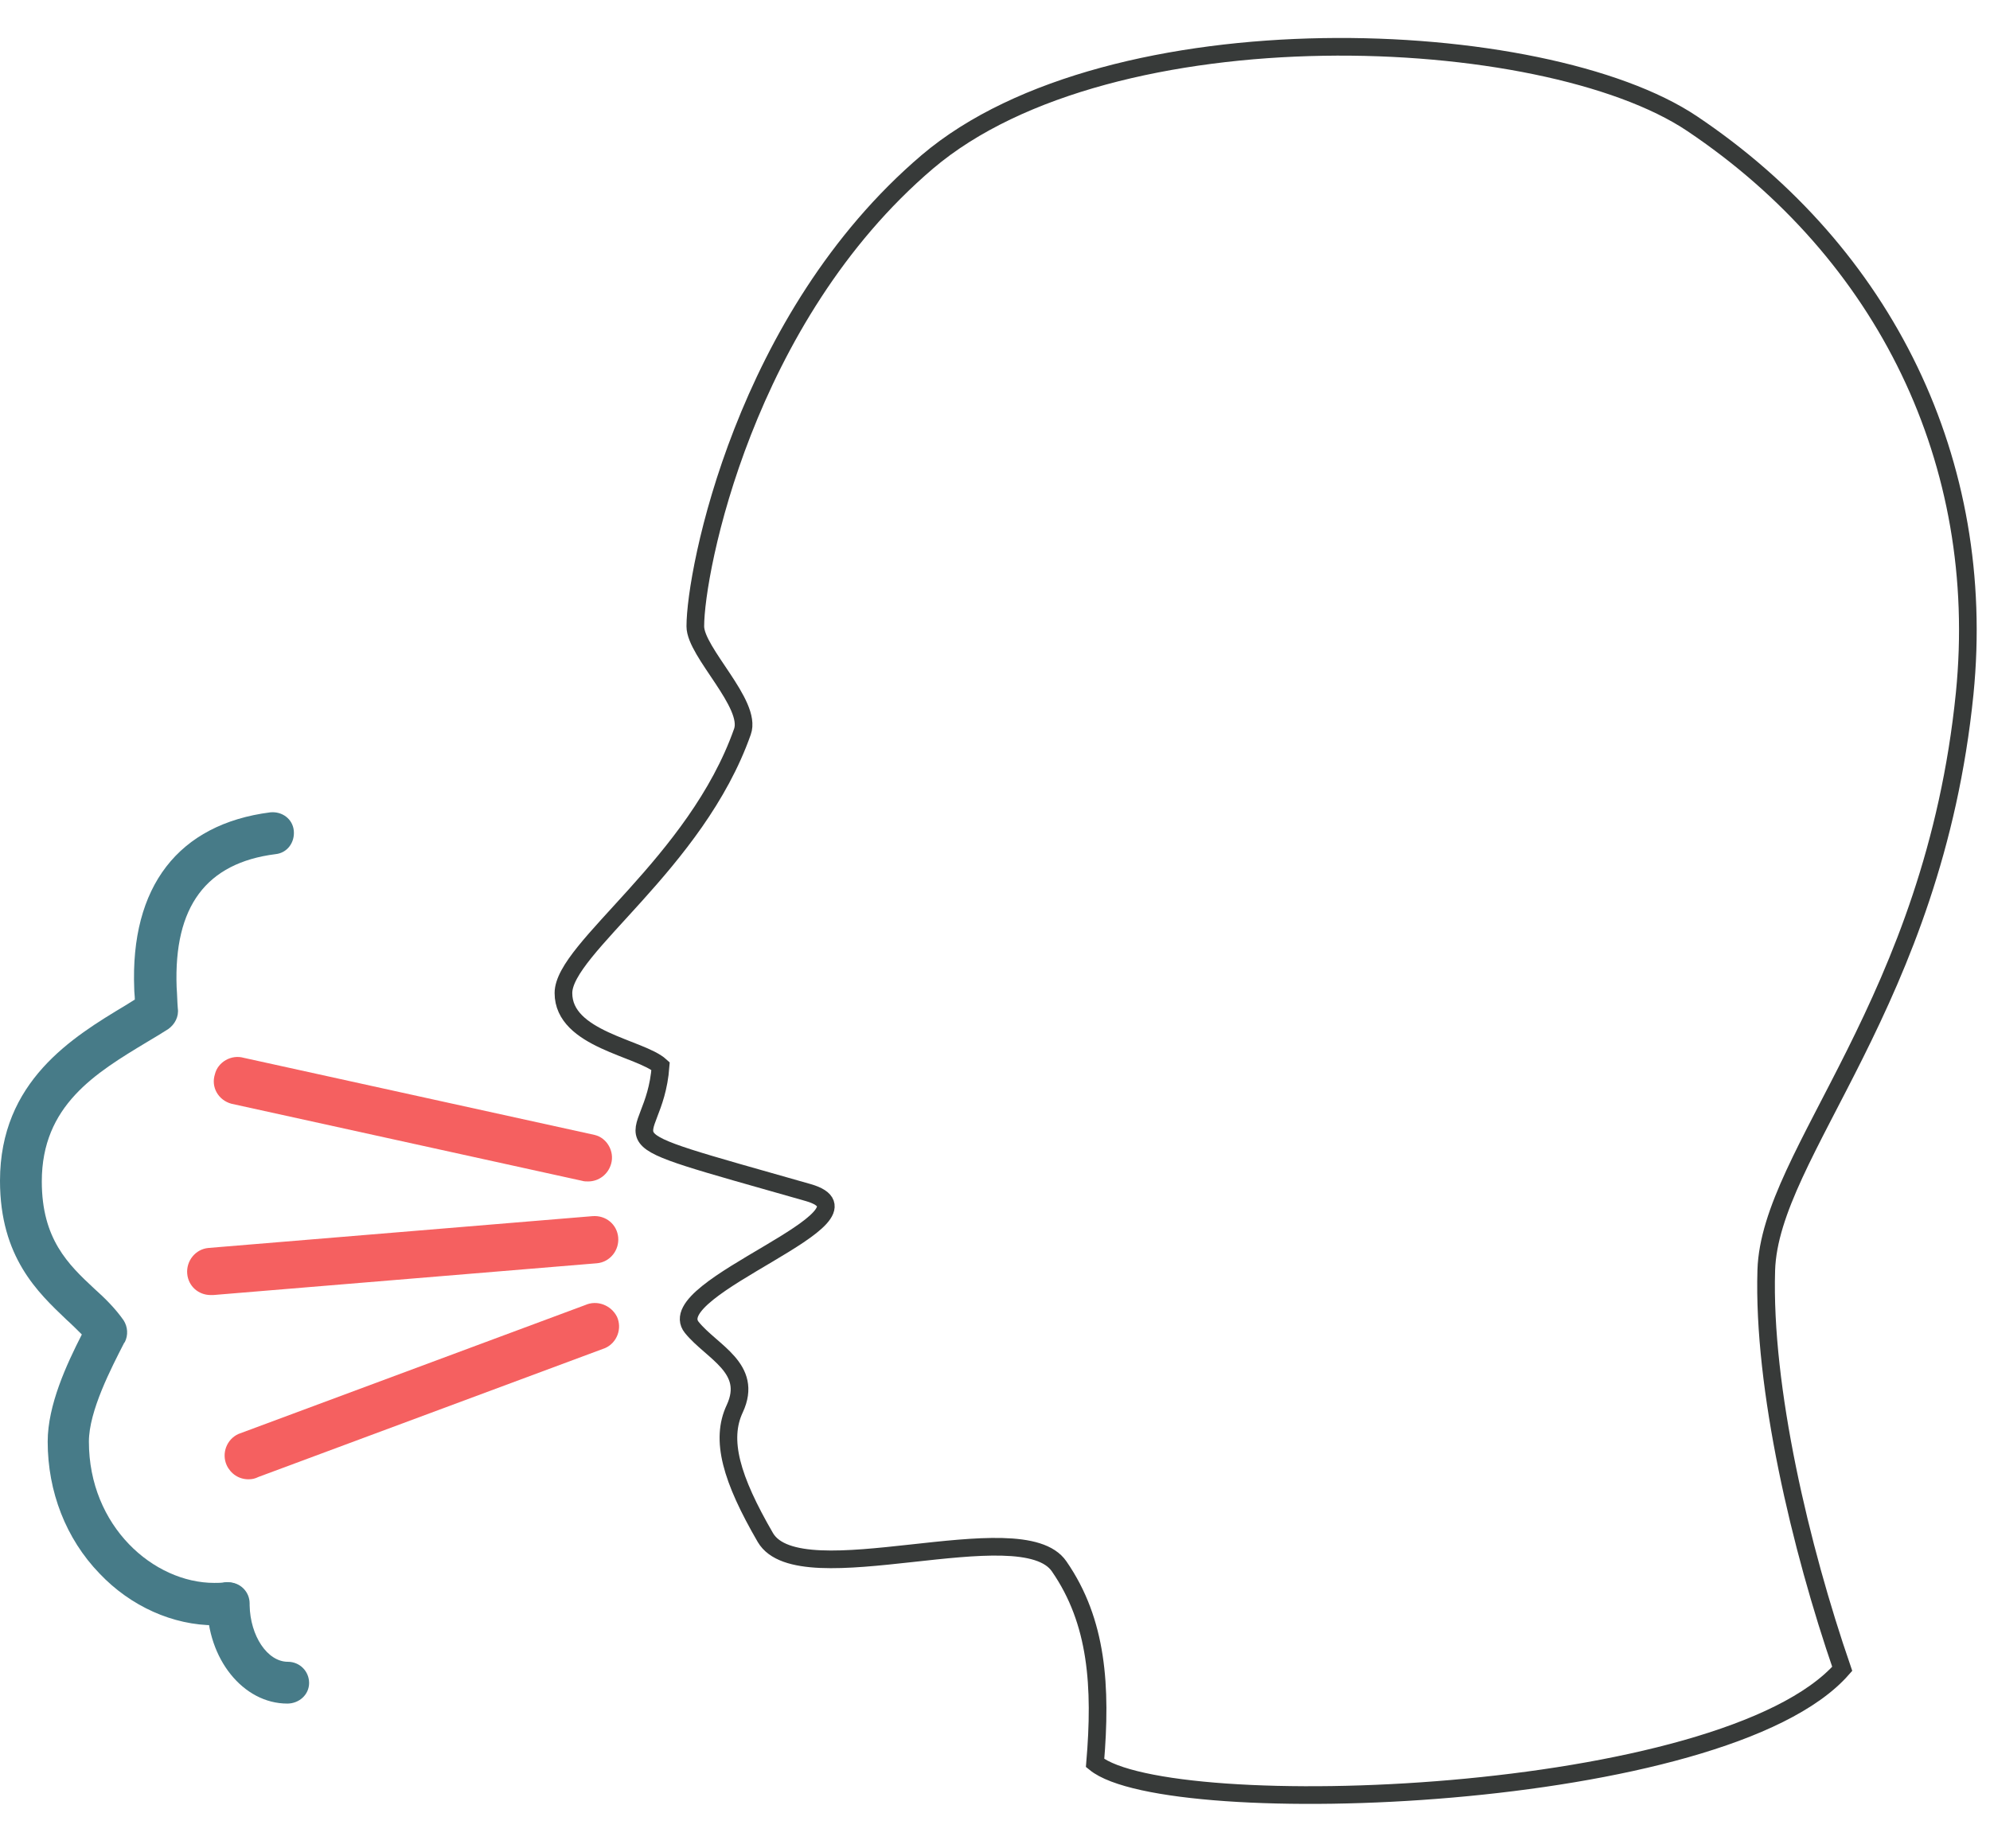 <?xml version="1.0" encoding="utf-8"?>
<!-- Generator: Adobe Illustrator 19.0.1, SVG Export Plug-In . SVG Version: 6.00 Build 0)  -->
<svg version="1.1" xmlns="http://www.w3.org/2000/svg" xmlns:xlink="http://www.w3.org/1999/xlink" x="0px" y="0px"
	 viewBox="0 0 338 314" style="enable-background:new 0 0 338 314;" xml:space="preserve">
<g id="Layer_1">
	<path style="fill:none;stroke:#373A39;stroke-width:3;stroke-miterlimit:10;" d="M287.4,21C262.2,4.1,188.7,1,157.5,27.5
		C126.4,54,118.1,97,118.1,106.4c0,4.4,9.7,13.2,8,17.9c-7.9,22.4-30.4,36.8-30.4,44.4c0,7.9,13.1,9.3,16.5,12.4
		c-1.1,14.9-13.5,10.5,25.1,21.5c13.8,4-25.3,16.1-19.8,22.9c3.4,4.2,10.5,6.9,7.3,13.8c-2.5,5.3-0.6,11.9,5.2,21.9
		c5.9,10,43.5-4.5,49.9,4.9c6.5,9.4,7.2,20.4,6.1,33.4c12.4,10.1,106.8,6.9,126.9-16c-7.1-20.6-13.5-47.7-12.9-67.7
		c0.6-20,28.4-45.4,33.7-98C337.6,78.6,320.2,43,287.4,21L287.4,21z"/>
	<g>
		<g>
			<path style="fill:#477B88;" d="M48.8,289.4c-7.5,0-13.6-7.6-13.6-16.9c0-0.1,0-0.3,0-0.4c0.1-1.8,1.7-3.3,3.6-3.3
				c2,0,3.6,1.6,3.6,3.6c0,0.1,0,0.2,0,0.3c0.1,5.2,3,9.6,6.5,9.6c2,0,3.6,1.6,3.6,3.6S50.8,289.4,48.8,289.4z M35.1,272.4
				C35.1,272.4,35.1,272.4,35.1,272.4C35.1,272.4,35.1,272.4,35.1,272.4z M35.1,272.4C35.1,272.4,35.1,272.4,35.1,272.4
				C35.1,272.4,35.1,272.4,35.1,272.4z M35.1,272.4C35.1,272.4,35.1,272.4,35.1,272.4C35.1,272.4,35.1,272.4,35.1,272.4z"/>
		</g>
		<g>
			<path style="fill:#477B88;" d="M36.5,276.1c-7.1,0-14.3-3.2-19.6-8.8c-5.7-5.9-8.8-13.9-8.8-22.4c0-6.2,3.2-13.1,5.8-18.2
				c-0.8-0.8-1.7-1.7-2.7-2.6C6.5,219.6,0,213.6,0,200.6c0-16.9,12.3-24.4,21.3-29.8c0.5-0.3,1.1-0.7,1.6-1c0-0.6-0.1-1.2-0.1-1.8
				c-0.7-17.4,7.5-28,23.1-30c2-0.2,3.8,1.1,4,3.1c0.2,2-1.1,3.8-3.1,4C35,146.6,29.5,154,30,167.7c0.1,1.3,0.1,2.4,0.2,3.6
				c0.2,1.4-0.5,2.7-1.6,3.5c-1.1,0.7-2.4,1.5-3.6,2.2c-8.8,5.3-17.9,10.8-17.9,23.7c0,9.8,4.5,14.1,8.9,18.2c1.9,1.7,3.6,3.4,5,5.4
				c0.7,1.1,0.8,2.5,0.2,3.7l-0.1,0.1c-2.2,4.3-6,11.6-6,16.8c0,14.4,11,24,21.3,24c0.6,0,1.2,0,1.7-0.1c2-0.2,3.8,1.1,4,3.1
				c0.3,2-1.1,3.8-3.1,4C38.3,276.1,37.4,276.1,36.5,276.1z"/>
		</g>
	</g>
	<path style="fill:#F56060;" d="M99.4,221.7l-58.9,21.9c-2,0.9-2.9,3.3-2,5.3c0.7,1.5,2.1,2.4,3.7,2.4c0.6,0,1.1-0.1,1.7-0.4
		l58.9-21.9c2-0.9,2.9-3.3,2-5.3C103.8,221.7,101.4,220.8,99.4,221.7L99.4,221.7z"/>
	<path style="fill:#F56060;" d="M105,210.2c-0.2-2.2-2.1-3.8-4.4-3.6L35.4,212c-2.2,0.2-3.8,2.2-3.6,4.4c0.2,2.1,1.9,3.6,4,3.6
		c0.1,0,0.3,0,0.4,0l65.2-5.4C103.6,214.4,105.2,212.4,105,210.2L105,210.2z"/>
	<path style="fill:#F56060;" d="M39.3,187.5l59.6,13.1c0.3,0.1,0.7,0.1,1,0.1c1.8,0,3.4-1.2,3.9-3c0.6-2.1-0.7-4.4-2.8-4.9
		l-59.6-13.1c-2.1-0.6-4.4,0.7-4.9,2.8C35.8,184.7,37.1,186.9,39.3,187.5L39.3,187.5z"/>
</g>
<g id="Layer_2">
	<g style="display:none;">
		
			<path style="display:inline;fill:none;stroke:#374850;stroke-width:0.25;stroke-linecap:round;stroke-linejoin:round;stroke-miterlimit:10;" d="
			M399.7,100.1c-2.1,6.9-2.9,12.3-3.1,14.6c-0.4,5.9,1.3,7.9,2.6,10.8c3.3,7.1-16.7,23.7-16.7,28.6c0,5,8.2,5.9,10.4,7.8
			c1.4,2.9-5.5,9.2,9.3,11.8c-3.6-0.6-8.8,3.4-8.5,5.6c0.4,2.2,6.6,5.3,6.2,9s-5.5,11.1-1.8,17.4c3.7,6.3,32.7,2.6,36.8,8.6
			c3.4,4.9,4.8,11.3,4.7,18 M514.4,208.9c-2-8.8-3.3-17.7-3.1-25.1c0.4-12.5,17.6-28.3,21.1-60.8c0.1-0.3,0.1-0.7,0.1-1
			c0.4-4.1,0.5-8.1,0.1-12c-1.5-19.9-12-37.4-29.3-49.1c-15.8-10.6-62.2-12.6-81.9,4.1c-3.6,3-6.6,6.4-9.3,9.9"/>
		
			<path style="display:inline;fill:none;stroke:#374850;stroke-width:0.25;stroke-linecap:round;stroke-linejoin:round;stroke-miterlimit:10;" d="
			M214.8,60.9c-20.7,13.9-31.7,36.4-29.2,61.1c3.3,33.2,20.9,49.2,21.3,61.8c0.4,12.6-3.7,29.7-8.2,42.7
			c12.6,14.4,72.2,16.4,80,10.1c-0.7-8.2,0.5-16.4,4.5-22.3c4.1-5.9,33.1-2.3,36.8-8.6c3.7-6.3-1.4-13.7-1.8-17.4
			c-0.4-3.7,5.8-6.8,6.2-9c0.4-2.2-4.9-6.2-8.5-5.6c14.8-2.6,7.9-8.9,9.3-11.8c2.1-1.9,10.4-2.8,10.4-7.8c0-4.8-20-21.5-16.7-28.6
			c1.3-2.9,3-4.8,2.6-10.8c-0.4-5.9-5.2-33-24.9-49.7C277,48.3,230.7,50.3,214.8,60.9L214.8,60.9z"/>
		
			<path style="display:inline;fill:none;stroke:#374850;stroke-width:0.25;stroke-linecap:round;stroke-linejoin:round;stroke-miterlimit:10;" d="
			M334,33.5c7.5-7,11.9-15.8,11.9-25.4c0-22.9-25.6-41.6-57.3-41.6s-57.3,18.6-57.3,41.6c0,23,25.7,41.6,57.3,41.6
			c11.8,0,22.8-2.6,32-7.1"/>
		<g style="display:inline;">
			<circle style="fill:#64C4B2;" cx="273.5" cy="8.9" r="3.7"/>
			<circle style="fill:#64C4B2;" cx="288.6" cy="8.9" r="3.7"/>
			<circle style="fill:#64C4B2;" cx="303.7" cy="8.9" r="3.7"/>
		</g>
		
			<polyline style="display:inline;fill:none;stroke:#374850;stroke-width:0.25;stroke-linecap:round;stroke-linejoin:round;stroke-miterlimit:10;" points="
			334,33.5 335.4,49.7 320.6,42.7 		"/>
		<g style="display:inline;">
			<circle style="fill:#64C4B2;" cx="432.3" cy="5.8" r="3.7"/>
			<circle style="fill:#64C4B2;" cx="417.2" cy="5.8" r="3.7"/>
			<circle style="fill:#64C4B2;" cx="402.1" cy="5.8" r="3.7"/>
		</g>
		<g style="display:inline;">
			<path style="fill:none;stroke:#374850;stroke-width:0.25;stroke-linecap:round;stroke-linejoin:round;stroke-miterlimit:10;" d="
				M385.2,40c9.1,4.5,20.1,7.1,32,7.1c31.6,0,57.3-18.6,57.3-41.6c0-22.9-25.7-41.6-57.3-41.6s-57.3,18.6-57.3,41.6
				c0,9.5,4.4,18.4,11.9,25.4"/>
			
				<polyline style="fill:none;stroke:#374850;stroke-width:0.25;stroke-linecap:round;stroke-linejoin:round;stroke-miterlimit:10;" points="
				385.2,40 370.5,47 371.8,30.9 			"/>
		</g>
		
			<path style="display:inline;fill:none;stroke:#374850;stroke-width:0.25;stroke-linecap:round;stroke-linejoin:round;stroke-miterlimit:10;" d="
			M407.5,82.1"/>
		
			<polygon style="display:inline;fill:none;stroke:#374850;stroke-width:0.25;stroke-linecap:round;stroke-linejoin:round;stroke-miterlimit:10;" points="
			434.7,243.3 436.7,233.2 517.9,207.8 531,243.3 		"/>
		<path style="display:inline;fill:#64C4B2;" d="M532.7,110L412.1,78.7L408.7,91l123.8,32C532.5,123,533.4,112.3,532.7,110z"/>
		
			<ellipse transform="matrix(0.954 0.299 -0.299 0.954 43.775 -117.053)" style="display:inline;fill:#64C4B2;" cx="404.8" cy="84.7" rx="5.9" ry="16.3"/>
	</g>
	<polygon style="display:none;fill:#64C4B2;" points="71.7,23.1 97,23.1 97,56.1 130,56.1 130,82.5 98.1,82 98.1,115 69.5,115 
		69.5,80.9 37.6,81.4 37.6,56.1 70.6,56.1 	"/>
	<g id="XMLID_1056_" style="display:none;">
		<g id="XMLID_1484_" style="display:inline;">
			<g id="XMLID_1492_">
				<path id="XMLID_1498_" style="fill:#64C4B2;" d="M309.1,230.1c-2.9-1.4-5.7-1.5-8-0.4c-2.7,1.2-4.1,3.7-4.8,5.3
					c-1.5-0.1-2.8,0-3.9,0.1c-1.4,0.2-2.8,0.6-3.9,1.1c-0.1-6-4.4-10.6-7.5-12.6c-1.1-0.7-2.5-0.4-3.2,0.7c-0.7,1.1-0.4,2.5,0.7,3.2
					c0.9,0.6,8.4,5.8,4.1,13.4c-1.4,2.4-2.7,5-3.7,7.6c-2.1-1.6-4.3-1.9-5.9-1.8c-0.2,0-0.4,0-0.6,0.1c0,0-0.1,0-0.1,0
					c-1.4-0.3-1.8-0.9-2-1.3c-1-2,0.4-6,1.3-7.6c0.6-1.1,0.1-2.5-1-3.1c-1.1-0.6-2.5-0.1-3.1,1c-0.4,0.7-3.5,7.2-1.3,11.7
					c0.2,0.4,0.5,0.9,0.9,1.4c-2.2,1.4-3.9,3.4-4.8,5.2c-0.6,1.1-0.1,2.5,1,3.1c0.3,0.2,0.7,0.3,1.1,0.3c0.8,0,1.7-0.5,2.1-1.3
					c1.1-2.2,4.2-4.7,7-4.9c1.7-0.1,3,0.7,4.2,2.4c-0.2,1.2-0.4,2.4-0.4,3.6c-0.1,6.6,3.3,12.4,10.1,17.2c0.4,0.3,0.9,0.4,1.3,0.4
					c0.7,0,1.4-0.3,1.9-1c0.7-1,0.5-2.5-0.5-3.2c-11.1-7.9-9.6-16.1-3.2-27.6c0.7-1.1,3-3,6.5-3.5c2.8-0.4,7-0.1,11.7,4.1
					c1,0.8,2.4,0.8,3.3-0.2s0.8-2.4-0.2-3.3c-2.4-2.1-4.7-3.4-6.9-4.2c0.4-0.8,1.1-1.7,2.1-2.1c1.1-0.5,2.5-0.4,4.1,0.4
					c1.2,0.5,2.5,0,3.1-1.1C310.8,232,310.3,230.6,309.1,230.1z"/>
				<path id="XMLID_1497_" style="fill:#64C4B2;" d="M272.7,151.5c0.8-0.9,0.7-2.2-0.2-2.9c-2.1-1.9-4.2-3.1-6.1-3.8
					c0.4-0.7,1-1.5,1.9-1.9c1-0.4,2.2-0.3,3.7,0.4c1,0.5,2.3,0,2.7-1c0.5-1,0-2.3-1-2.7c-2.6-1.2-5-1.4-7.2-0.4
					c-2.4,1.1-3.7,3.3-4.3,4.7c-1.3-0.1-2.5,0-3.5,0.1c-1.3,0.2-2.5,0.5-3.5,1c-0.1-5.3-4-9.5-6.7-11.3c-1-0.6-2.2-0.3-2.8,0.6
					c-0.6,1-0.4,2.2,0.6,2.9c0.8,0.5,7.4,5.2,3.7,12c-1.2,2.2-2.4,4.5-3.3,6.8c-1.8-1.4-3.8-1.7-5.3-1.6c-0.2,0-0.4,0-0.5,0.1
					c0,0-0.1,0-0.1,0c-1.2-0.2-1.6-0.8-1.8-1.1c-0.8-1.8,0.4-5.3,1.1-6.8c0.5-1,0.1-2.3-0.9-2.8c-1-0.5-2.3-0.1-2.8,0.9
					c-0.3,0.6-3.1,6.4-1.2,10.5c0.2,0.4,0.4,0.8,0.8,1.2c-1.9,1.3-3.5,3-4.3,4.7c-0.5,1-0.1,2.3,0.9,2.8c0.3,0.2,0.6,0.2,0.9,0.2
					c0.8,0,1.5-0.4,1.8-1.1c1-1.9,3.8-4.2,6.2-4.3c1.5-0.1,2.7,0.6,3.7,2.1c-0.2,1.1-0.3,2.1-0.3,3.2c-0.1,5.9,2.9,11.1,9,15.4
					c0.4,0.3,0.8,0.4,1.2,0.4c0.6,0,1.3-0.3,1.7-0.9c0.7-0.9,0.5-2.2-0.5-2.9c-9.8-7.1-8.5-14.4-2.9-24.6c0.6-1,2.7-2.7,5.8-3.1
					c2.5-0.4,6.3,0,10.4,3.6C270.6,152.4,271.9,152.4,272.7,151.5z"/>
				<path id="XMLID_1496_" style="fill:#64C4B2;" d="M98.6,239.8c-1.2-0.6-2.7-0.1-3.3,1.1c-1.2,2.3-4.5,5-7.3,5.1
					c-1.8,0.1-3.2-0.7-4.4-2.5c0.5-2.8,0.6-5.7-0.1-8.6c-0.3-1.3-1.6-2.1-3-1.8c-1.3,0.3-2.1,1.6-1.8,3c1.5,6-1.4,12.4-4.8,18.5
					c-0.7,1.1-3.2,3.2-6.9,3.7c-2.9,0.4-7.4,0.1-12.3-4.3c-1-0.9-2.6-0.8-3.5,0.2c-0.9,1-0.8,2.6,0.2,3.5c2.5,2.2,5,3.6,7.3,4.5
					c-0.5,0.9-1.2,1.8-2.2,2.2c-1.1,0.5-2.6,0.4-4.3-0.4c-1.2-0.6-2.7,0-3.3,1.2s0,2.7,1.2,3.3c1.7,0.8,3.4,1.2,4.9,1.2
					c1.2,0,2.4-0.3,3.5-0.8c2.8-1.3,4.3-3.9,5-5.6c0.5,0,1,0.1,1.5,0.1c1,0,1.8-0.1,2.6-0.2c1.5-0.2,2.9-0.6,4.2-1.2
					c0.1,6.3,4.7,11.2,7.9,13.3c0.4,0.3,0.9,0.4,1.3,0.4c0.8,0,1.6-0.4,2.1-1.1c0.7-1.1,0.4-2.6-0.7-3.4c-0.4-0.2-8.9-5.9-4.4-14.2
					c1.4-2.6,2.8-5.3,3.9-8.1c2,1.5,4,2,5.7,2c0.2,0,0.4,0,0.6,0c0.2,0,0.4,0,0.6-0.1c0,0,0.1,0,0.1,0c1.4,0.3,1.9,0.9,2.1,1.4
					c1,2.1-0.5,6.3-1.3,8.1c-0.6,1.2-0.1,2.7,1.1,3.3c0.4,0.2,0.7,0.3,1.1,0.3c0.9,0,1.8-0.5,2.2-1.3c0.4-0.8,3.7-7.6,1.4-12.4
					c-0.2-0.5-0.5-1-0.9-1.5c2.3-1.5,4.1-3.6,5.1-5.5C100.3,241.9,99.8,240.5,98.6,239.8z"/>
				<path id="XMLID_1495_" style="fill:#64C4B2;" d="M142.3,138.2c-1.7-0.8-3.4-1.2-4.9-1.2c-1.2,0-2.4,0.3-3.5,0.8
					c-2.8,1.3-4.3,3.9-5,5.6c-0.5,0-1-0.1-1.5-0.1c-1,0-1.8,0.1-2.6,0.2c-1.5,0.2-2.9,0.6-4.2,1.2c-0.1-6.3-4.7-11.2-7.9-13.3
					c-0.4-0.3-0.9-0.4-1.3-0.4c-0.8,0-1.6,0.4-2.1,1.1c-0.7,1.1-0.4,2.6,0.7,3.4c0.4,0.2,8.9,5.9,4.4,14.2c-1.4,2.6-2.8,5.3-3.9,8.1
					c-2-1.5-4-2-5.7-2c-0.2,0-0.4,0-0.6,0c-0.2,0-0.4,0-0.6,0.1c0,0-0.1,0-0.1,0c-1.4-0.3-1.9-0.9-2.1-1.4c-1-2.1,0.5-6.3,1.3-8.1
					c0.6-1.2,0.1-2.7-1.1-3.3c-0.4-0.2-0.7-0.3-1.1-0.3c-0.9,0-1.8,0.5-2.2,1.3c-0.4,0.8-3.7,7.6-1.4,12.4c0.2,0.5,0.5,1,0.9,1.5
					c-2.3,1.5-4.1,3.6-5.1,5.5c-0.6,1.2-0.1,2.7,1.1,3.3c1.2,0.6,2.7,0.1,3.3-1.1c1.2-2.3,4.5-5,7.3-5.1c1.8-0.1,3.2,0.7,4.4,2.5
					c-0.5,2.8-0.6,5.7,0.1,8.6c0.3,1.3,1.6,2.1,3,1.8c1.3-0.3,2.1-1.6,1.8-3c-1.5-6,1.4-12.4,4.8-18.5c0.7-1.1,3.2-3.2,6.9-3.7
					c2.9-0.4,7.4-0.1,12.3,4.3c1,0.9,2.6,0.8,3.5-0.2c0.9-1,0.8-2.6-0.2-3.5c-2.5-2.2-5-3.6-7.3-4.5c0.5-0.9,1.2-1.8,2.2-2.2
					c1.1-0.5,2.6-0.4,4.3,0.4c1.2,0.6,2.7,0,3.3-1.2C144.1,140.2,143.5,138.8,142.3,138.2z"/>
			</g>
		</g>
		<g id="XMLID_1011_" style="display:inline;">
			<circle id="XMLID_1012_" style="fill:#64C4B2;" cx="66.5" cy="232.2" r="8.4"/>
			<circle id="XMLID_1015_" style="fill:#64C4B2;" cx="95" cy="214.8" r="4.9"/>
			<circle id="XMLID_1016_" style="fill:#64C4B2;" cx="123.9" cy="233.1" r="8.4"/>
			<circle id="XMLID_1017_" style="fill:#64C4B2;" cx="132.3" cy="170.4" r="4.8"/>
			<circle id="XMLID_1018_" style="fill:#64C4B2;" cx="248.4" cy="199.8" r="11.7"/>
			<circle id="XMLID_1019_" style="fill:#64C4B2;" cx="274.8" cy="173.5" r="8.4"/>
			<circle id="XMLID_1020_" style="fill:#64C4B2;" cx="298.6" cy="206.4" r="8.4"/>
			<circle id="XMLID_1021_" style="fill:#64C4B2;" cx="273.4" cy="206.4" r="5.2"/>
			<circle id="XMLID_1022_" style="fill:#64C4B2;" cx="244.8" cy="232.2" r="8.4"/>
			<circle id="XMLID_1023_" style="fill:#64C4B2;" cx="310.4" cy="267.3" r="4.7"/>
			<circle id="XMLID_1024_" style="fill:#64C4B2;" cx="123.9" cy="199.8" r="11.7"/>
			<circle id="XMLID_1038_" style="fill:#64C4B2;" cx="82.7" cy="189.8" r="8.4"/>
		</g>
	</g>
	<g style="display:none;">
		<path style="display:inline;fill:none;stroke:#374850;stroke-linecap:round;stroke-linejoin:round;stroke-miterlimit:10;" d="
			M328.9,236.2c-2.7-34.7-9.2-56.4-11.5-63.7c-5.5-17.5-11.7-30.6-15-37.4c-4.2-8.8-8-18.4-16.3-29.1c-8-10.3-13.5-18.2-21.9-25.5
			c-2-1.7-9.1-7.6-19.7-12.9c-9.2-4.6-13.8-5.1-15.3-5.2c-3.1-0.3-12.6-2-17.7,4.2c-2.3,2.8-4.6,6.5-7.4,15.4
			c-2.8,8.8-3.4,12.6-6.9,21c-0.4,1.1-1,2.2-1.6,3.4c-0.8,1.7-3.3,1.3-3.5-0.6c-0.5-5.3-0.7-11.4-0.7-16.6c0-11.4,0-79.5,0-79.5
			h-23.1c0,0,0.3,42.9,0.3,66.3c0,10.5-0.6,22.3-1.4,30.3c-0.2,1.9-2.8,2.3-3.5,0.5c-0.7-1.6-1.2-3.1-1.4-3.6
			c-3.2-9.3-2.8-12.1-5.4-21.1c-1.8-6-5.4-10.4-7.5-12.6c-1.2-1.2-5.8-5.1-12.7-6.4c-7.3-1.3-13.1,1.3-20.2,4.5
			c-8.9,4.1-15.3,9.1-19.7,12.9C86,89.9,79.2,99.4,74.9,106c-14.1,21.3-23.5,43.5-29.3,59.4c-4.7,16.7-10.4,41-13.5,70.8
			c-3.4,32.4-9,74.8,8.1,77.1c11.3,1.5,23.8-7.5,38.5-8.4c14.7-0.9,32.8-8.1,38.2-10.8c5.3-2.7,18.5-3.9,22.5-5.7
			c4.1-1.8,19.7-4.8,23.8-52.8c6.4-15.3,13.5-38.5,13.1-66.9c-0.1-10.7-1.3-20.3-2.9-28.7c-0.3-5.6,4.8-9.8,8.4-10.5
			c0.2,0,0.5,0,0.7,0c2.5,0.6,7.6,4.5,7.2,11.2c-2.3,7.9-4.2,17.3-4.9,28c-1.9,29.7,6.8,53.4,13.1,66.9c4.1,48,19.7,51,23.8,52.8
			c4.1,1.8,17.2,3,22.5,5.7c5.3,2.7,23.5,9.9,38.2,10.8c14.7,0.9,27.2,9.9,38.5,8.4C335.9,311.3,332,276.8,328.9,236.2z"/>
	</g>
</g>
</svg>
